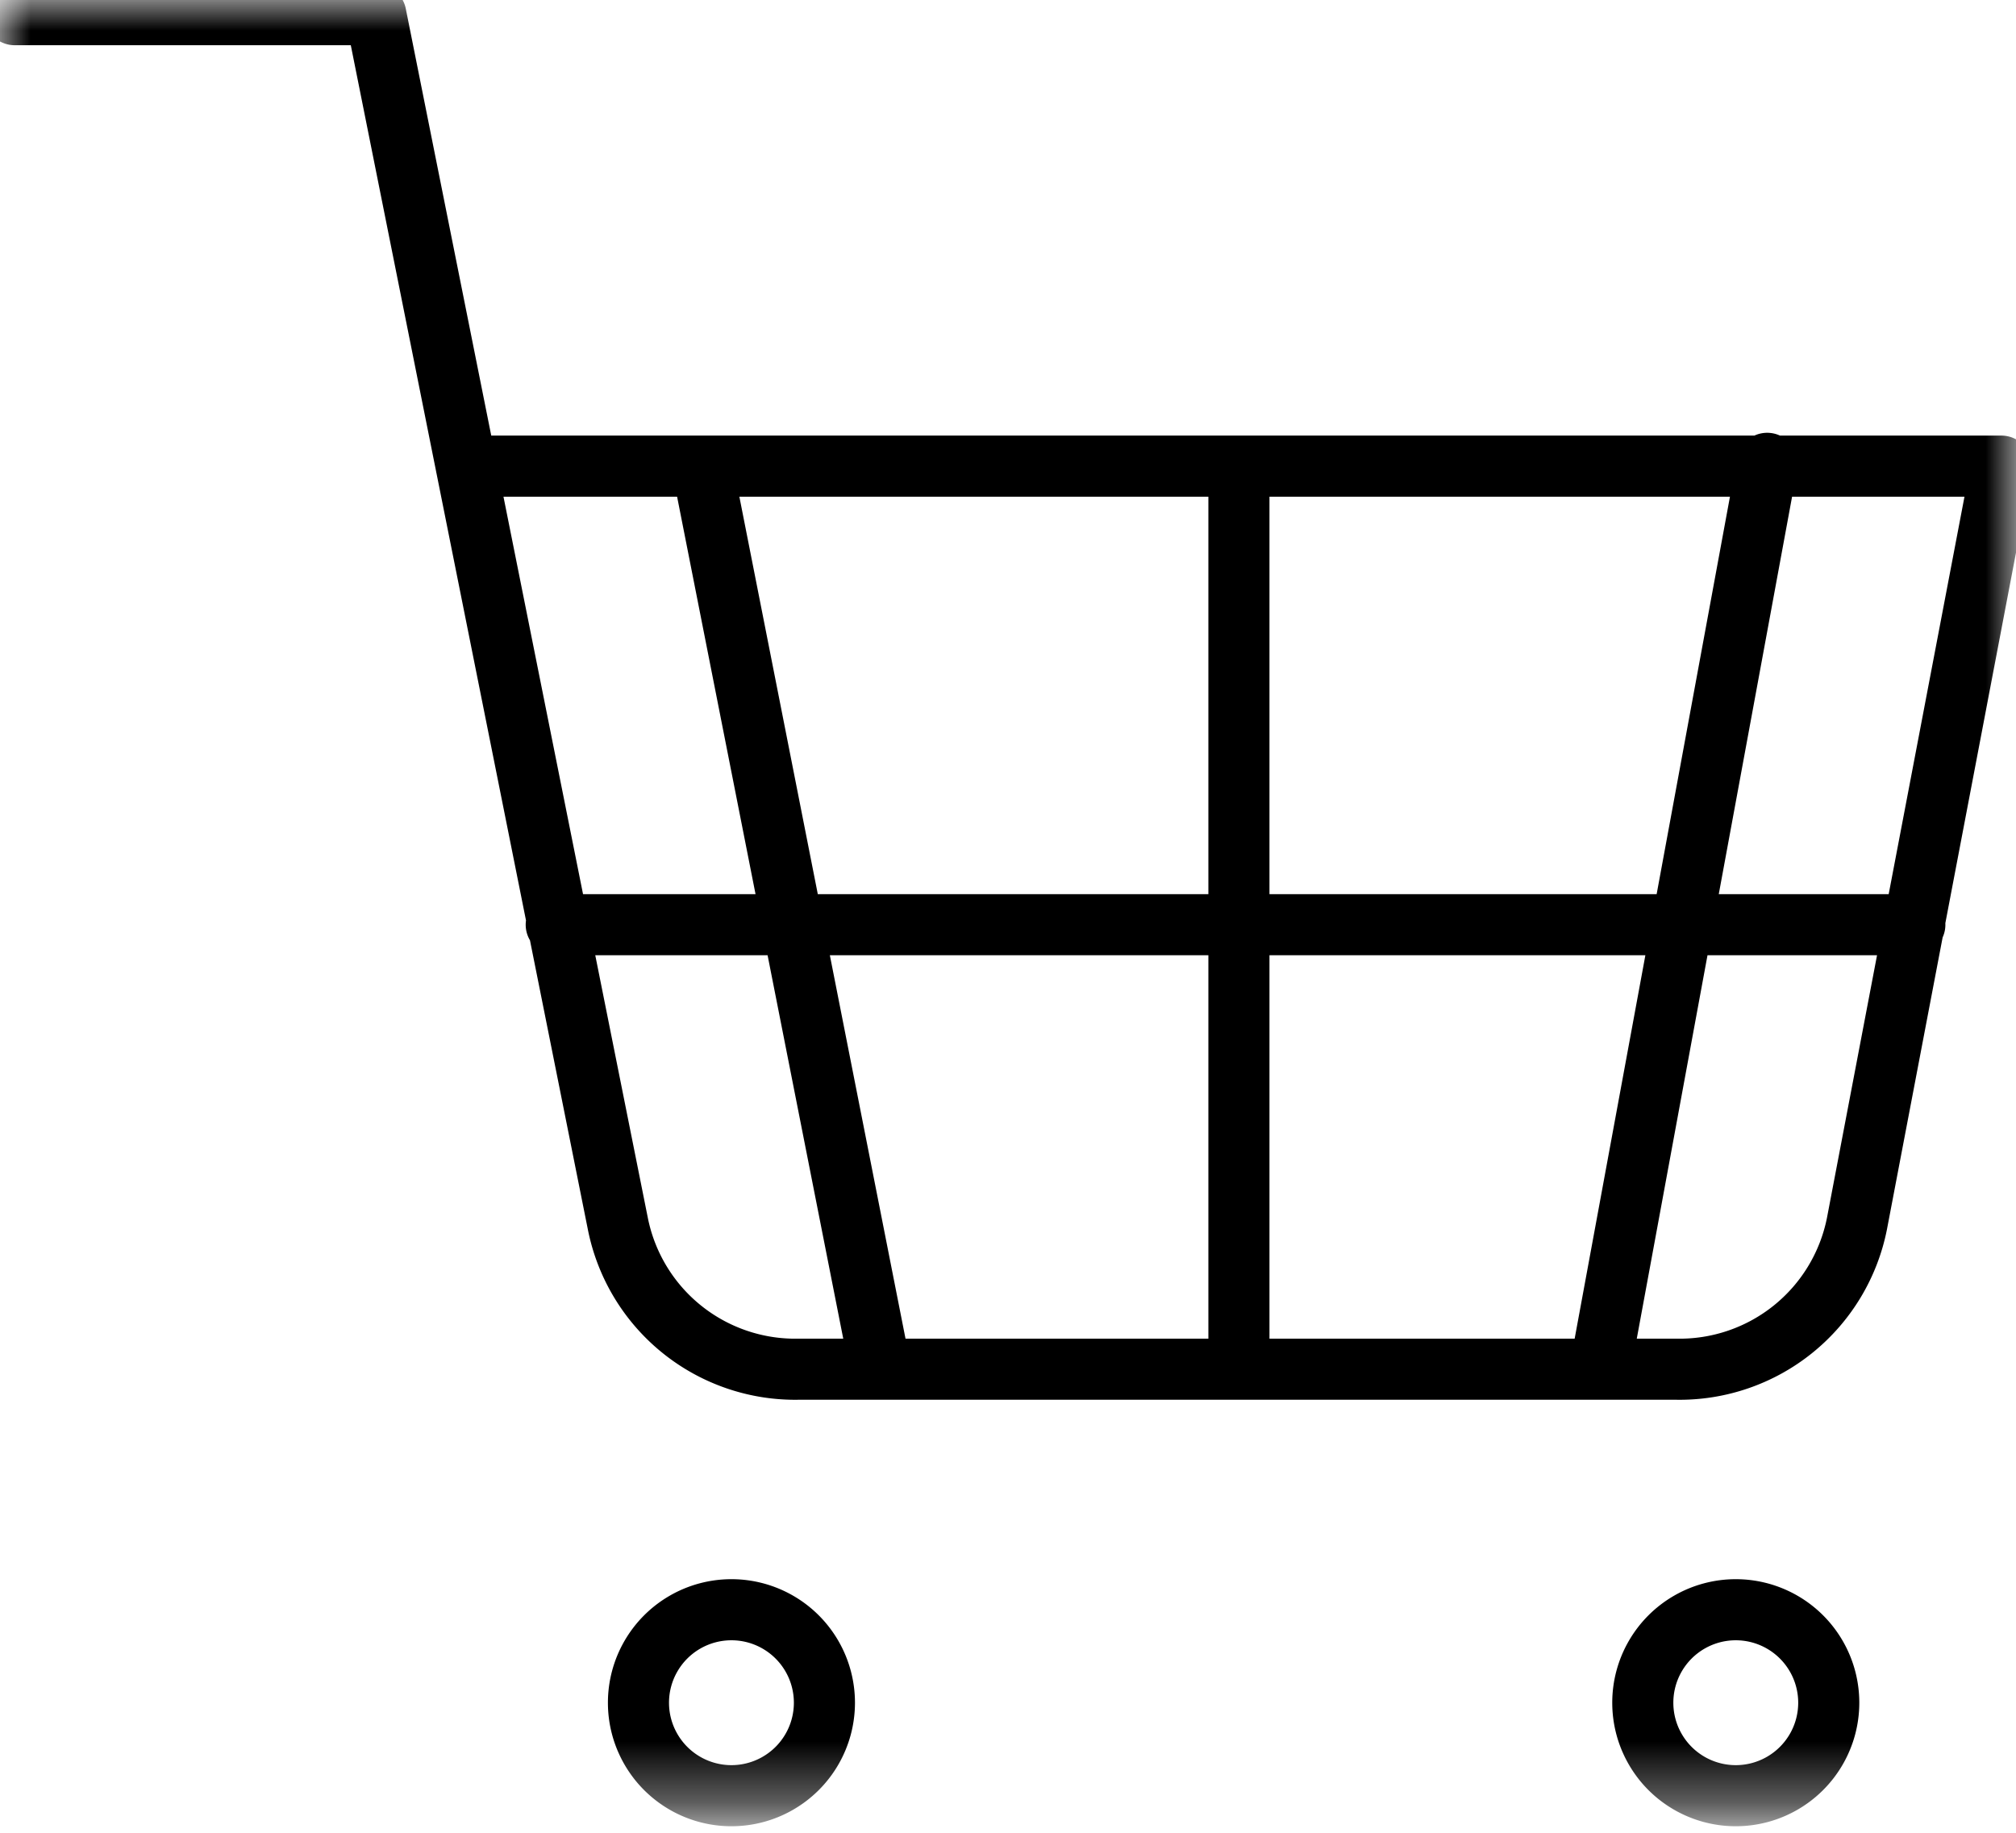 <svg xmlns="http://www.w3.org/2000/svg" width="33" height="30" fill="none" viewBox="0 0 33 30"><mask id="a" width="33" height="30" x="0" y="0" maskUnits="userSpaceOnUse" style="mask-type:luminance"><path fill="#fff" fill-rule="evenodd" d="M0 0h33v29.632H0z" clip-rule="evenodd"/></mask><g stroke="#000" stroke-linecap="round" stroke-linejoin="round" mask="url(#a)"><path d="M11.973 26.349a1.522 1.522 0 1 1 0 3.044 1.522 1.522 0 0 1 0-3.044M28.413 26.349a1.522 1.522 0 1 1 0 3.044 1.522 1.522 0 0 1 0-3.044" clip-rule="evenodd"/><path d="M.24.24h5.912l3.962 19.792a2.96 2.96 0 0 0 2.956 2.38h14.37a2.96 2.96 0 0 0 2.956-2.38L32.761 7.63H7.631M11.521 7.765l2.822 14.3M20.28 7.645v14.634M28.927 7.584l-2.726 14.778M9.105 15.136h22.239"/></g></svg>